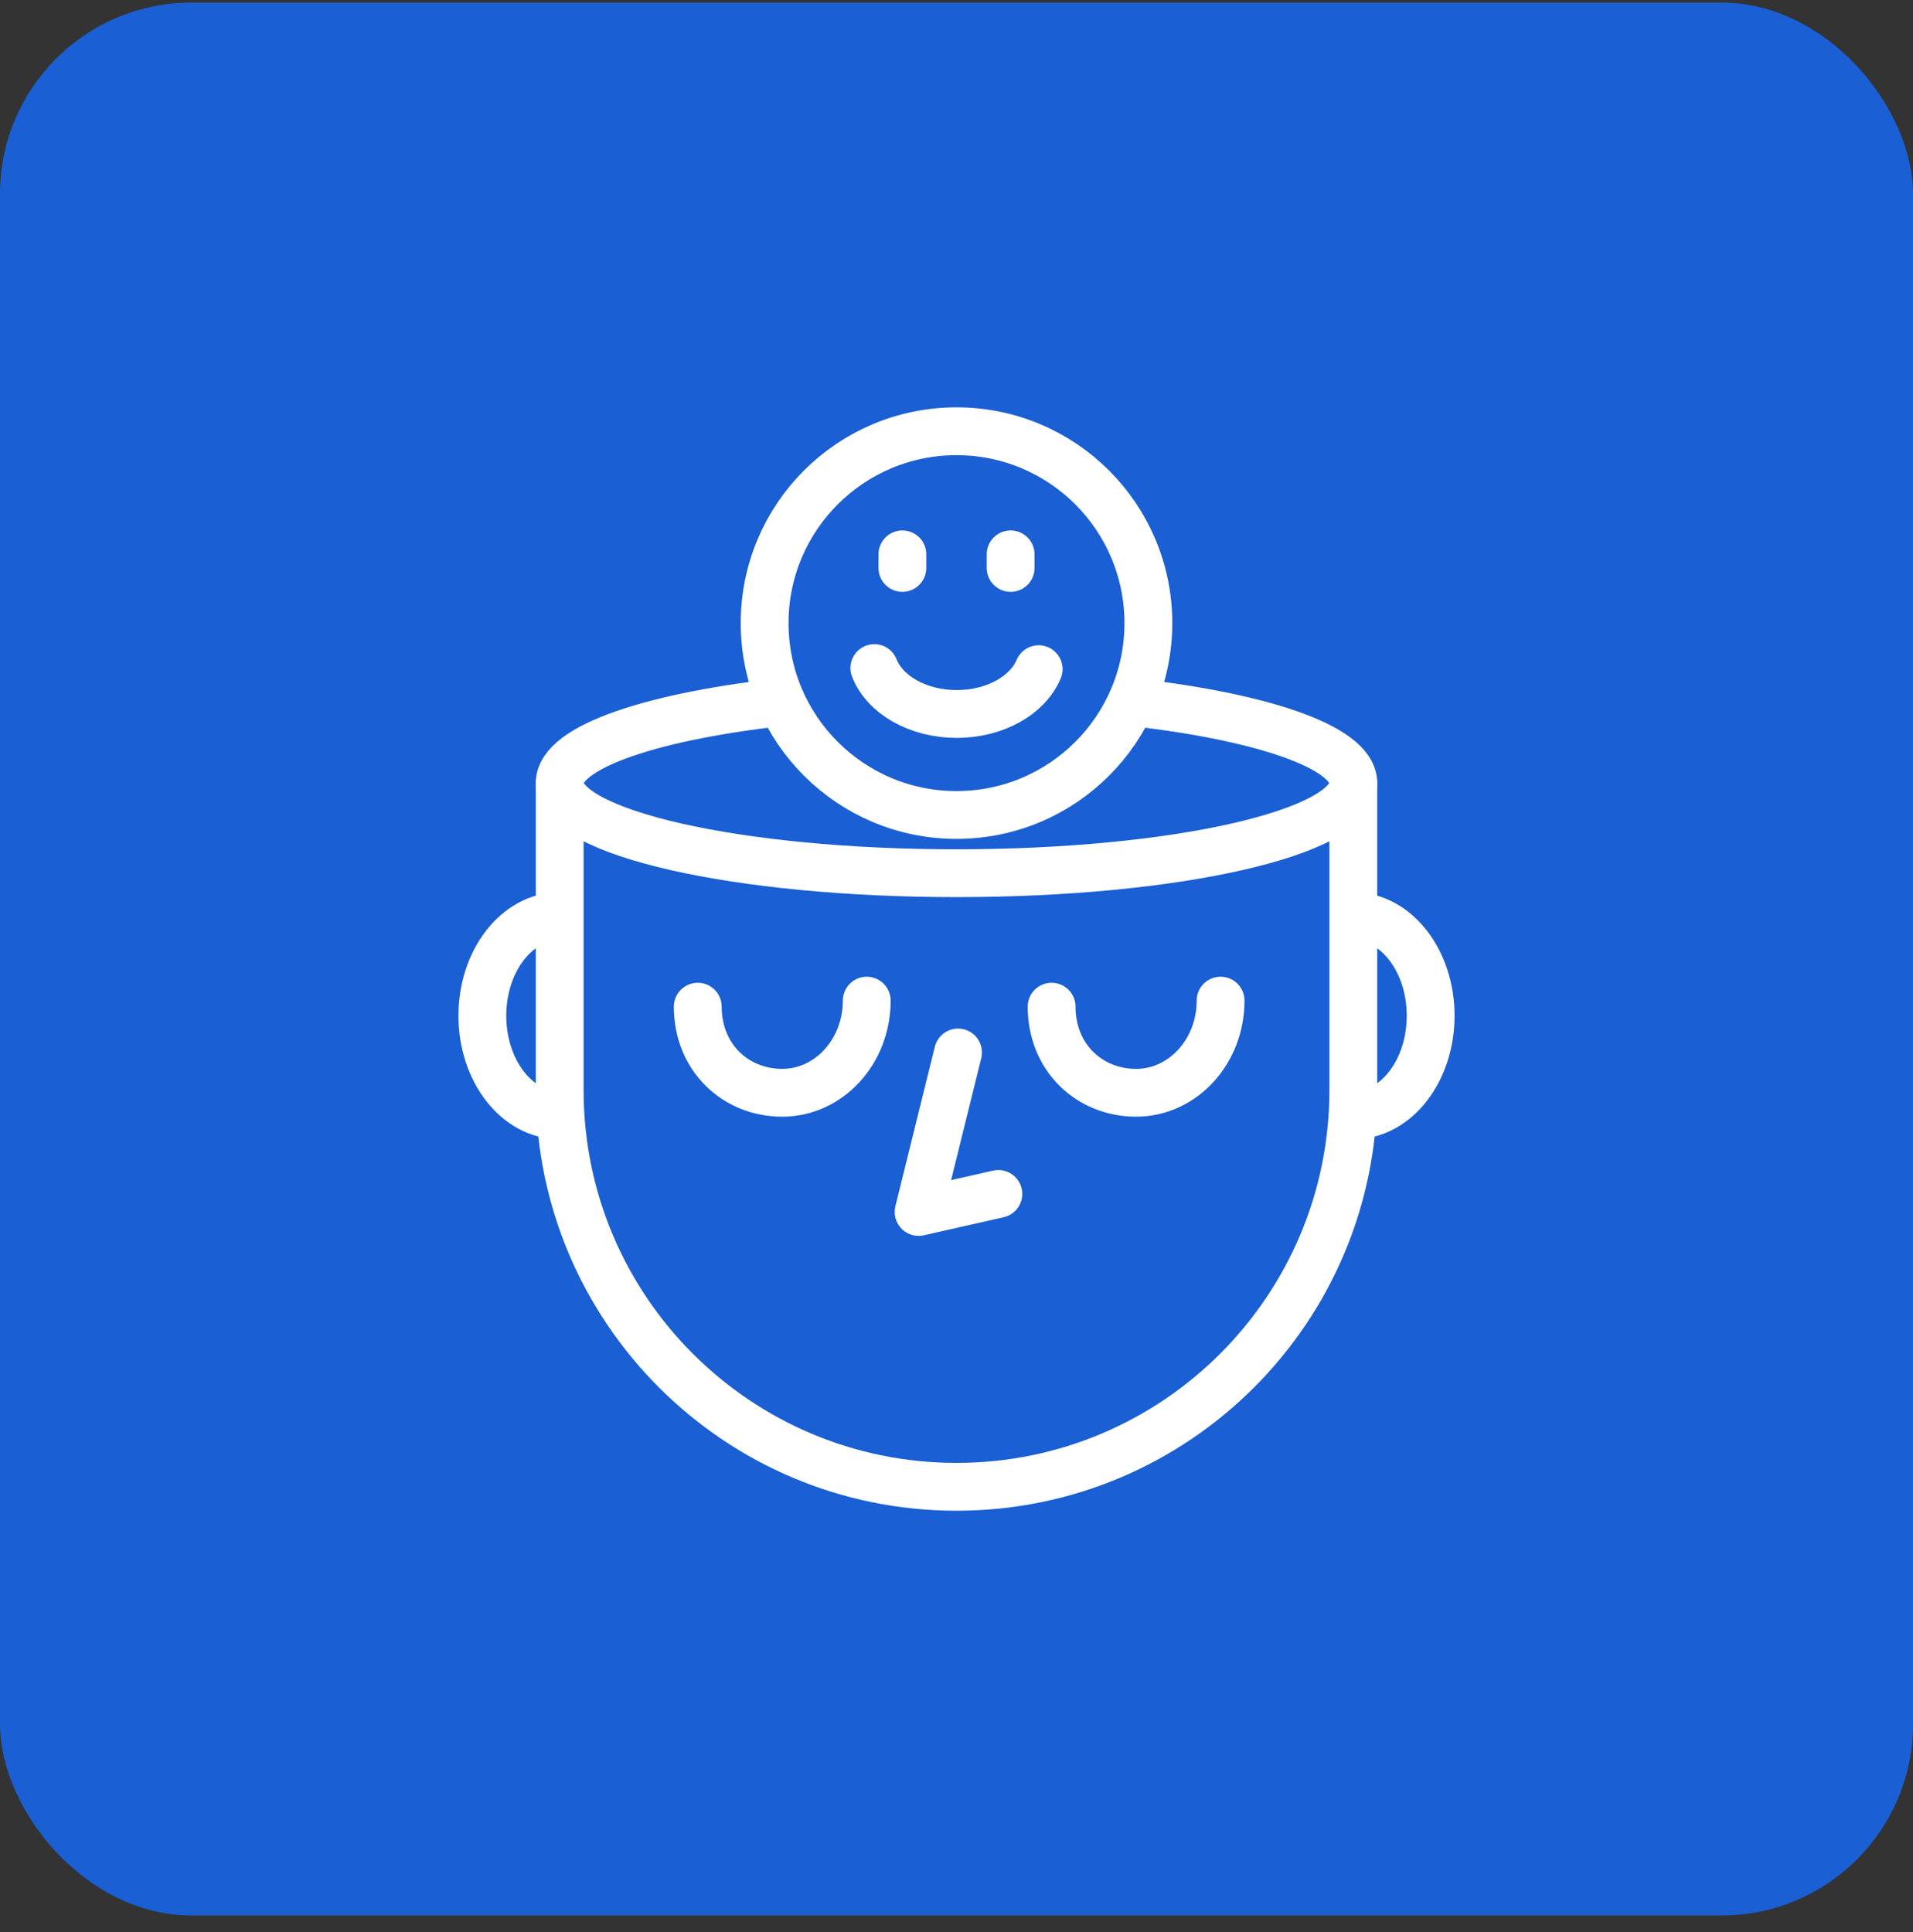 <svg width="100" height="101" viewBox="0 0 100 101" fill="none" xmlns="http://www.w3.org/2000/svg">
<rect x="0" y="0" width="100" height="101" fill="#333333" stroke="none"/>
<rect y="0.136" width="100" height="100" rx="10" fill="#1A5FD3"/>
<path d="M29.257 40.784V56.984C29.257 68.44 38.544 77.727 50 77.727V77.727C61.456 77.727 70.743 68.44 70.743 56.984V40.784" stroke="white" stroke-width="2.5"/>
<path d="M41.395 36.643C34.234 37.386 29.257 39.028 29.257 40.934C29.257 43.538 38.544 45.649 50 45.649C61.456 45.649 70.743 43.538 70.743 40.934C70.743 39.032 65.787 37.393 58.649 36.647" stroke="white" stroke-width="2.5"/>
<path d="M29.257 58.31C27.024 58.31 25.214 55.978 25.214 53.101C25.214 50.225 27.024 47.893 29.257 47.893" stroke="white" stroke-width="2.5"/>
<path d="M70.743 47.893C72.976 47.893 74.786 50.225 74.786 53.101C74.786 55.978 72.976 58.31 70.743 58.31" stroke="white" stroke-width="2.5"/>
<path d="M45.308 52.311C45.308 54.971 43.331 57.128 40.891 57.128C38.452 57.128 36.475 55.288 36.475 52.627" stroke="white" stroke-width="2.5" stroke-linecap="round" stroke-linejoin="round"/>
<path d="M63.805 52.311C63.805 54.971 61.828 57.128 59.389 57.128C56.95 57.128 54.972 55.288 54.972 52.627" stroke="white" stroke-width="2.5" stroke-linecap="round" stroke-linejoin="round"/>
<path d="M50.08 55.021L48.019 63.358L52.187 62.416" stroke="white" stroke-width="2.5" stroke-linecap="round" stroke-linejoin="round"/>
<circle cx="50" cy="32.575" r="10.03" stroke="white" stroke-width="2.5"/>
<path d="M45.705 34.925C46.248 36.312 47.971 37.326 50.012 37.326C52.024 37.326 53.727 36.34 54.295 34.983" stroke="white" stroke-width="2.5" stroke-linecap="round"/>
<path d="M47.171 28.98V29.69" stroke="white" stroke-width="2.5" stroke-linecap="round" stroke-linejoin="round"/>
<path d="M52.829 28.98V29.69" stroke="white" stroke-width="2.5" stroke-linecap="round" stroke-linejoin="round"/>
</svg>
